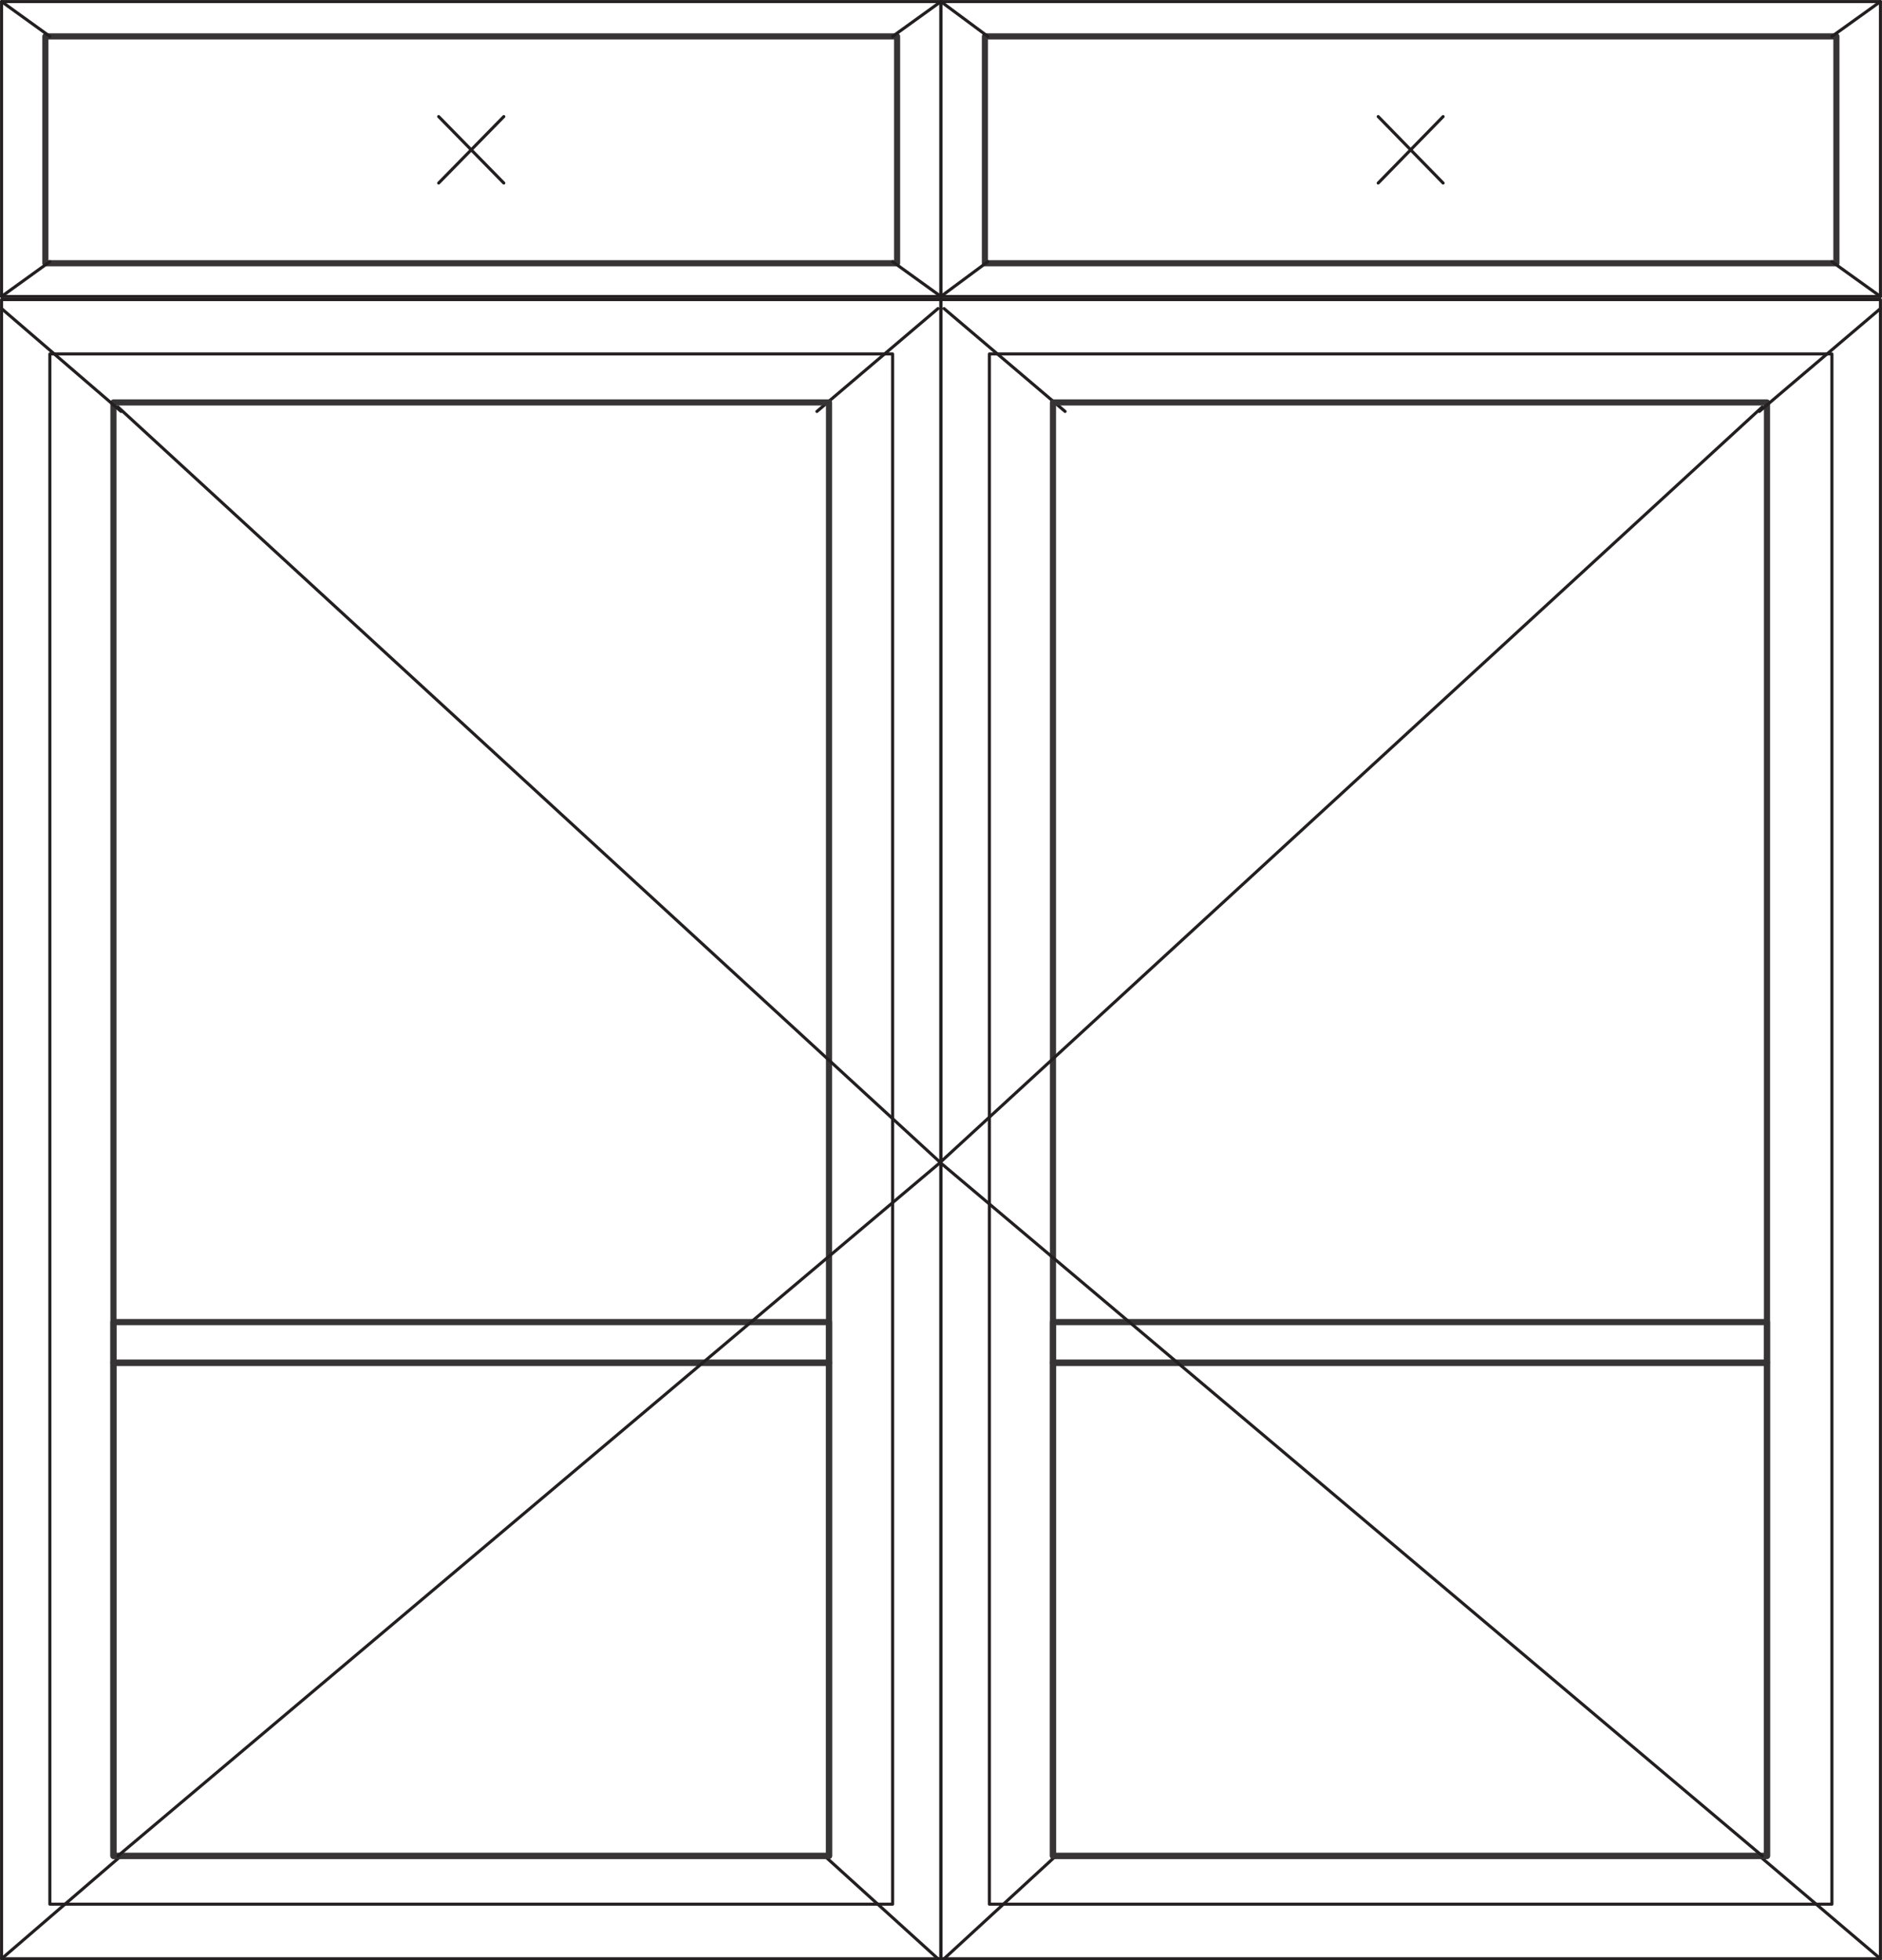 <?xml version="1.0" encoding="UTF-8"?>
<!DOCTYPE svg PUBLIC "-//W3C//DTD SVG 1.1//EN" "http://www.w3.org/Graphics/SVG/1.1/DTD/svg11.dtd">
<!-- Creator: CorelDRAW X7 -->
<svg xmlns="http://www.w3.org/2000/svg" xml:space="preserve" width="54.172mm" height="56.436mm" version="1.1" style="shape-rendering:geometricPrecision; text-rendering:geometricPrecision; image-rendering:optimizeQuality; fill-rule:evenodd; clip-rule:evenodd"
viewBox="0 0 8379 8729"
 xmlns:xlink="http://www.w3.org/1999/xlink">
 <defs>
  <style type="text/css">
   <![CDATA[
    .str0 {stroke:#231F20;stroke-width:13.642;stroke-linecap:round;stroke-linejoin:round}
    .str1 {stroke:#373435;stroke-width:27.283;stroke-linecap:round;stroke-linejoin:round}
    .fil0 {fill:none}
   ]]>
  </style>
 </defs>
 <g id="Layer_x0020_1">
  <g id="_2202704524240">
   <path class="fil0 str0" d="M8372 8722zm0 0l-4183 0 0 -7388 4183 0 0 7388z"/>
   <path class="fil0 str0" d="M8156 8479zm-3751 0l3751 0 0 -6903 -3751 0 0 6903z"/>
   <line class="fil0 str0" x1="4742" y1="1832" x2="4203" y2= "1374" />
   <path class="fil0 str1" d="M7867 8264zm-3179 0l3179 0 0 -6472 -3179 0 0 6472z"/>
   <line class="fil0 str0" x1="7833" y1="1832" x2="8372" y2= "1374" />
   <line class="fil0 str0" x1="4701" y1="8264" x2="4203" y2= "8722" />
   <line class="fil0 str0" x1="7833" y1="8264" x2="8372" y2= "8722" />
   <path class="fil0 str1" d="M7867 8264zm-3179 0l3179 0 0 -2196 -3179 0 0 2196z"/>
   <path class="fil0 str1" d="M7867 5887zm-3179 0l3179 0 0 181 -3179 0 0 -181z"/>
   <polygon class="fil0 str0" points="7846,1812 4189,5173 "/>
   <polygon class="fil0 str0" points="7846,8264 4189,5179 "/>
   <path class="fil0 str0" d="M4189 7zm0 0l4183 0 0 1313 -4183 0 0 -1313z"/>
   <path class="fil0 str1" d="M4385 162zm3791 0l-3791 0 0 1010 3791 0 0 -1010z"/>
   <line class="fil0 str0" x1="8156" y1="1165" x2="8372" y2= "1320" />
   <line class="fil0 str0" x1="6425" y1="519" x2="6136" y2= "815" />
   <line class="fil0 str0" x1="6136" y1="519" x2="6425" y2= "815" />
   <line class="fil0 str0" x1="8156" y1="162" x2="8372" y2= "7" />
   <line class="fil0 str0" x1="4398" y1="1165" x2="4189" y2= "1320" />
   <line class="fil0 str0" x1="4398" y1="162" x2="4189" y2= "7" />
   <path class="fil0 str0" d="M7 8722zm0 0l4182 0 0 -7388 -4182 0 0 7388z"/>
   <path class="fil0 str0" d="M222 8479zm3752 0l-3752 0 0 -6903 3752 0 0 6903z"/>
   <line class="fil0 str0" x1="3637" y1="1832" x2="4176" y2= "1374" />
   <path class="fil0 str1" d="M505 8264zm3186 0l-3186 0 0 -6472 3186 0 0 6472z"/>
   <line class="fil0 str0" x1="539" y1="1832" x2="7" y2= "1374" />
   <line class="fil0 str0" x1="3671" y1="8264" x2="4176" y2= "8722" />
   <line class="fil0 str0" x1="539" y1="8264" x2="7" y2= "8722" />
   <path class="fil0 str1" d="M505 8264zm3186 0l-3186 0 0 -2196 3186 0 0 2196z"/>
   <path class="fil0 str1" d="M505 5887zm3186 0l-3186 0 0 181 3186 0 0 -181z"/>
   <polygon class="fil0 str0" points="525,1812 4183,5173 "/>
   <polygon class="fil0 str0" points="525,8264 4183,5179 "/>
   <path class="fil0 str0" d="M4189 7zm0 0l-4182 0 0 1313 4182 0 0 -1313z"/>
   <path class="fil0 str1" d="M3994 162zm-3792 0l3792 0 0 1010 -3792 0 0 -1010z"/>
   <line class="fil0 str0" x1="222" y1="1165" x2="7" y2= "1320" />
   <line class="fil0 str0" x1="1953" y1="519" x2="2243" y2= "815" />
   <line class="fil0 str0" x1="2243" y1="519" x2="1953" y2= "815" />
   <line class="fil0 str0" x1="222" y1="162" x2="7" y2= "7" />
   <line class="fil0 str0" x1="3974" y1="1165" x2="4189" y2= "1320" />
   <line class="fil0 str0" x1="3974" y1="162" x2="4189" y2= "7" />
  </g>
 </g>
</svg>
